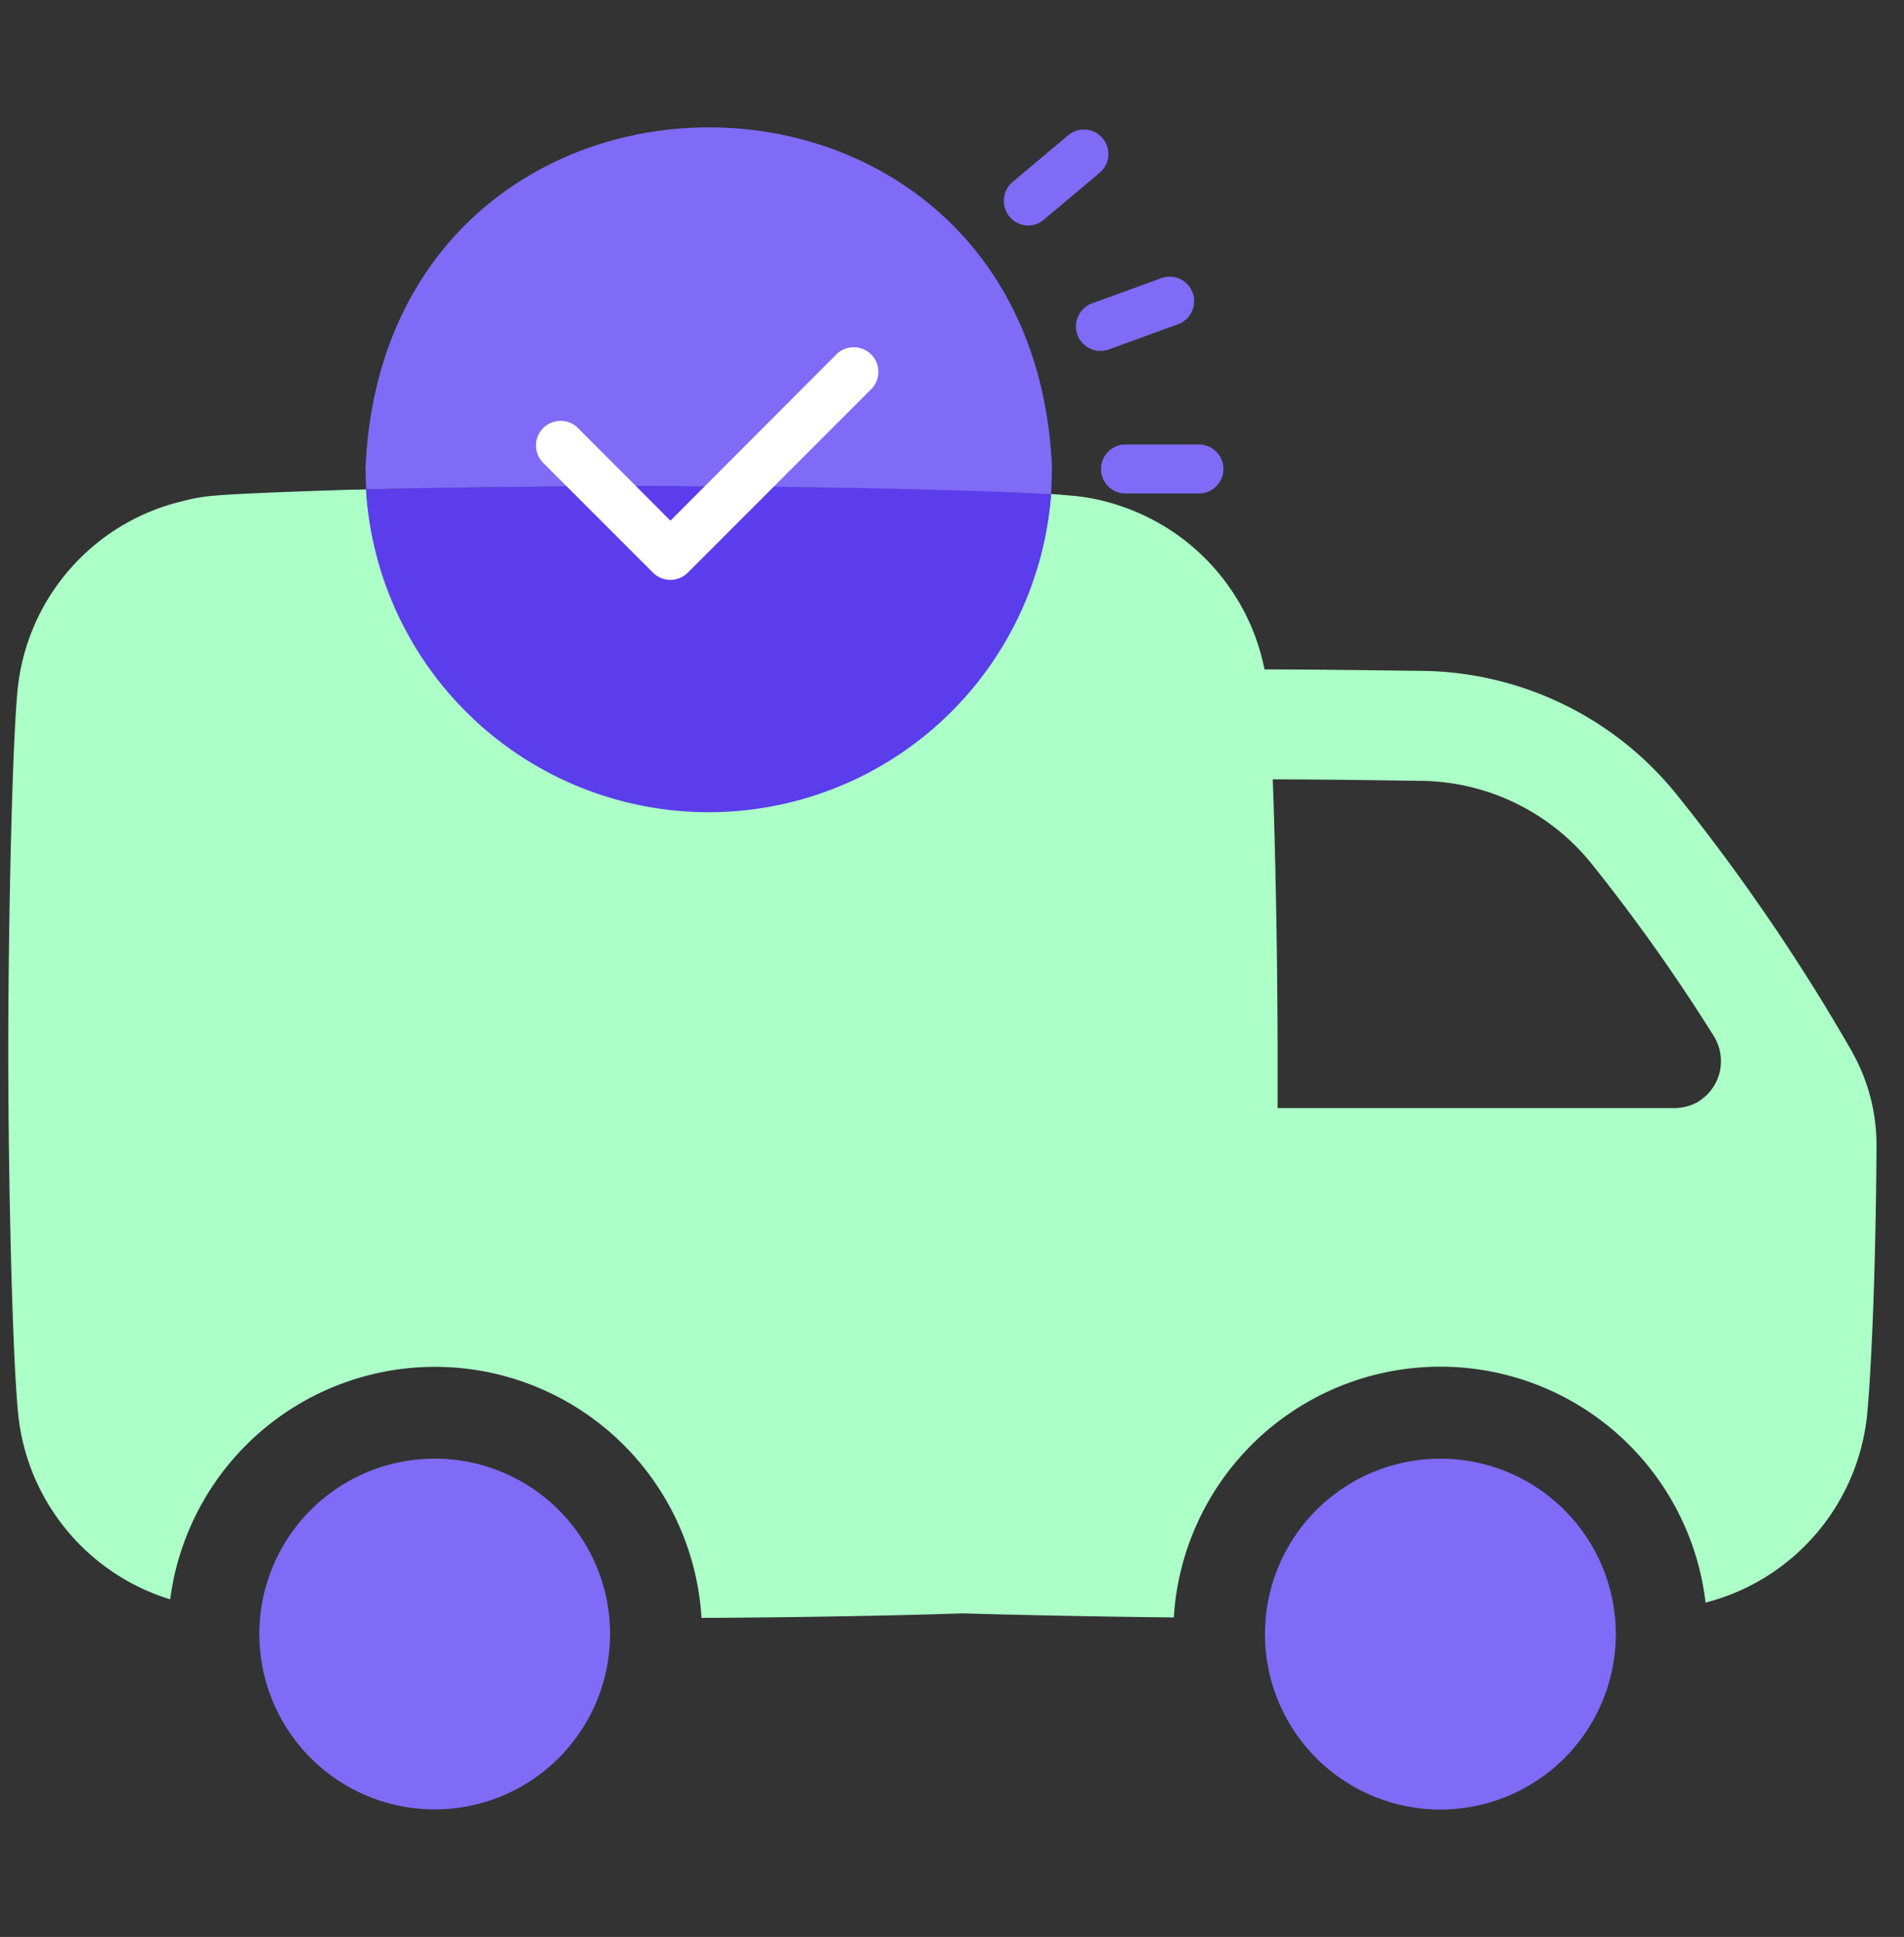 <?xml version="1.0" encoding="UTF-8"?> <svg xmlns="http://www.w3.org/2000/svg" xmlns:xlink="http://www.w3.org/1999/xlink" id="On-time_delivery" data-name="On-time delivery" width="41.964" height="42.685" viewBox="0 0 41.964 42.685"><rect x="0" y="0" width="41.964" height="42.685" fill="#333333" stroke="none"/><defs><clipPath id="clip-path"><rect id="Rectangle_98" data-name="Rectangle 98" width="41.464" height="42.685" fill="none"></rect></clipPath></defs><rect id="Rectangle_76" data-name="Rectangle 76" width="41.964" height="42.011" transform="translate(0 0)" fill="none"></rect><g id="Group_205" data-name="Group 205" clip-path="url(#clip-path)"><path id="Path_832" data-name="Path 832" d="M14.339,38.591a3.865,3.865,0,1,1-4.82-2.579,3.865,3.865,0,0,1,4.82,2.579Z" transform="translate(-1.059 -3.702)" fill="#7f6bf6"></path><path id="Path_833" data-name="Path 833" d="M41.59,39.713a3.866,3.866,0,1,1-3.866-3.866,3.866,3.866,0,0,1,3.866,3.866Z" transform="translate(-5.978 -3.702)" fill="#7f6bf6"></path><path id="Path_834" data-name="Path 834" d="M40.657,22.152a44.118,44.118,0,0,0-3.879-5.688,7.312,7.312,0,0,0-5.557-2.717c-1.293-.016-2.562-.033-3.511-.033H27.7a4.783,4.783,0,0,0-3.126-3.585,4.543,4.543,0,0,0-1.146-.246c-.115-.008-.262-.025-.434-.033A7.567,7.567,0,0,1,7.9,9.745c-.106.008-.212.008-.319.008-.769.025-1.465.049-2.021.074-.368.016-.671.033-.9.049-.034,0-.066.008-.1.008A3.8,3.8,0,0,0,3.878,10,4.759,4.759,0,0,0,.212,14.222c-.123,1.383-.2,5.311-.2,7.922s.082,6.531.213,7.922a4.779,4.779,0,0,0,3.356,4.141,5.885,5.885,0,0,1,11.71.409c1.743-.008,4.01-.041,5.753-.1,1.391.041,3.143.074,4.657.09a5.885,5.885,0,0,1,11.719-.327,4.773,4.773,0,0,0,3.568-4.215c.106-1.195.188-3.527.2-5.819V24.2a4.169,4.169,0,0,0-.532-2.046m-3.372,1.072a1.066,1.066,0,0,1-.548.155H27.988V22.144c0-1.792-.041-4.215-.106-6.007.917,0,2.1.016,3.3.033A4.894,4.894,0,0,1,34.9,17.986,40.06,40.06,0,0,1,37.6,21.792a1.043,1.043,0,0,1-.319,1.432" transform="translate(0.17 1.038)" fill="#abffc7"></path><path id="Path_835" data-name="Path 835" d="M24.747,9.835a7.567,7.567,0,0,1-15.1-.106L10.941,9.7c.843-.016,1.7-.025,2.5-.033.229,0,.45-.008.663-.008.442-.008.859-.008,1.236-.008h.409c.352,0,.769,0,1.211.008.524,0,1.1,0,1.694.008.213,0,.434.008.655.008.311.008.622.008.933.016,1.432.025,2.84.065,3.838.106.246.016.475.025.663.033" transform="translate(-1.581 1.054)" fill="#5b3deb"></path><path id="Path_836" data-name="Path 836" d="M24.76,7.525c0,.188-.008.368-.017.557-.187-.008-.417-.016-.663-.033-1-.041-2.406-.082-3.838-.106-.311-.008-.622-.008-.932-.016-.221,0-.443-.008-.656-.008-.6-.008-1.17-.008-1.694-.008C16.519,7.9,16.1,7.9,15.75,7.9H15.34c-.377,0-.794,0-1.237.008-.212,0-.433.008-.662.008-.8.008-1.661.016-2.5.033l-1.293.025c-.008-.147-.016-.3-.016-.45.417-10.034,14.723-10.034,15.132,0" transform="translate(-1.577 2.808)" fill="#7f6bf6"></path><path id="Path_837" data-name="Path 837" d="M15.139,7.687,17.188,9.74l3.669-3.675a.543.543,0,0,1,.768.767l-4.054,4.054a.543.543,0,0,1-.767,0L14.372,8.454a.543.543,0,0,1,.768-.767Z" transform="translate(-2.412 1.734)" fill="#fff"></path><path id="Path_838" data-name="Path 838" d="M29.442,9.077a.539.539,0,0,0,.54.54H31.6a.54.54,0,1,0,0-1.08H29.982a.537.537,0,0,0-.382.158.544.544,0,0,0-.158.382" transform="translate(-5.176 1.258)" fill="#7f6bf6"></path><path id="Path_839" data-name="Path 839" d="M28.8,5.3a.542.542,0,0,0,.693.323l1.523-.555a.54.54,0,1,0-.37-1.016l-1.524.555A.54.54,0,0,0,28.8,5.3Z" transform="translate(-5.053 2.078)" fill="#7f6bf6"></path><path id="Path_840" data-name="Path 840" d="M27.358,2.171a.539.539,0,0,0,.347-.127L28.947,1a.54.54,0,0,0-.694-.827L27.011,1.217a.544.544,0,0,0,.347.954Z" transform="translate(-4.7 2.799)" fill="#7f6bf6"></path></g></svg> 